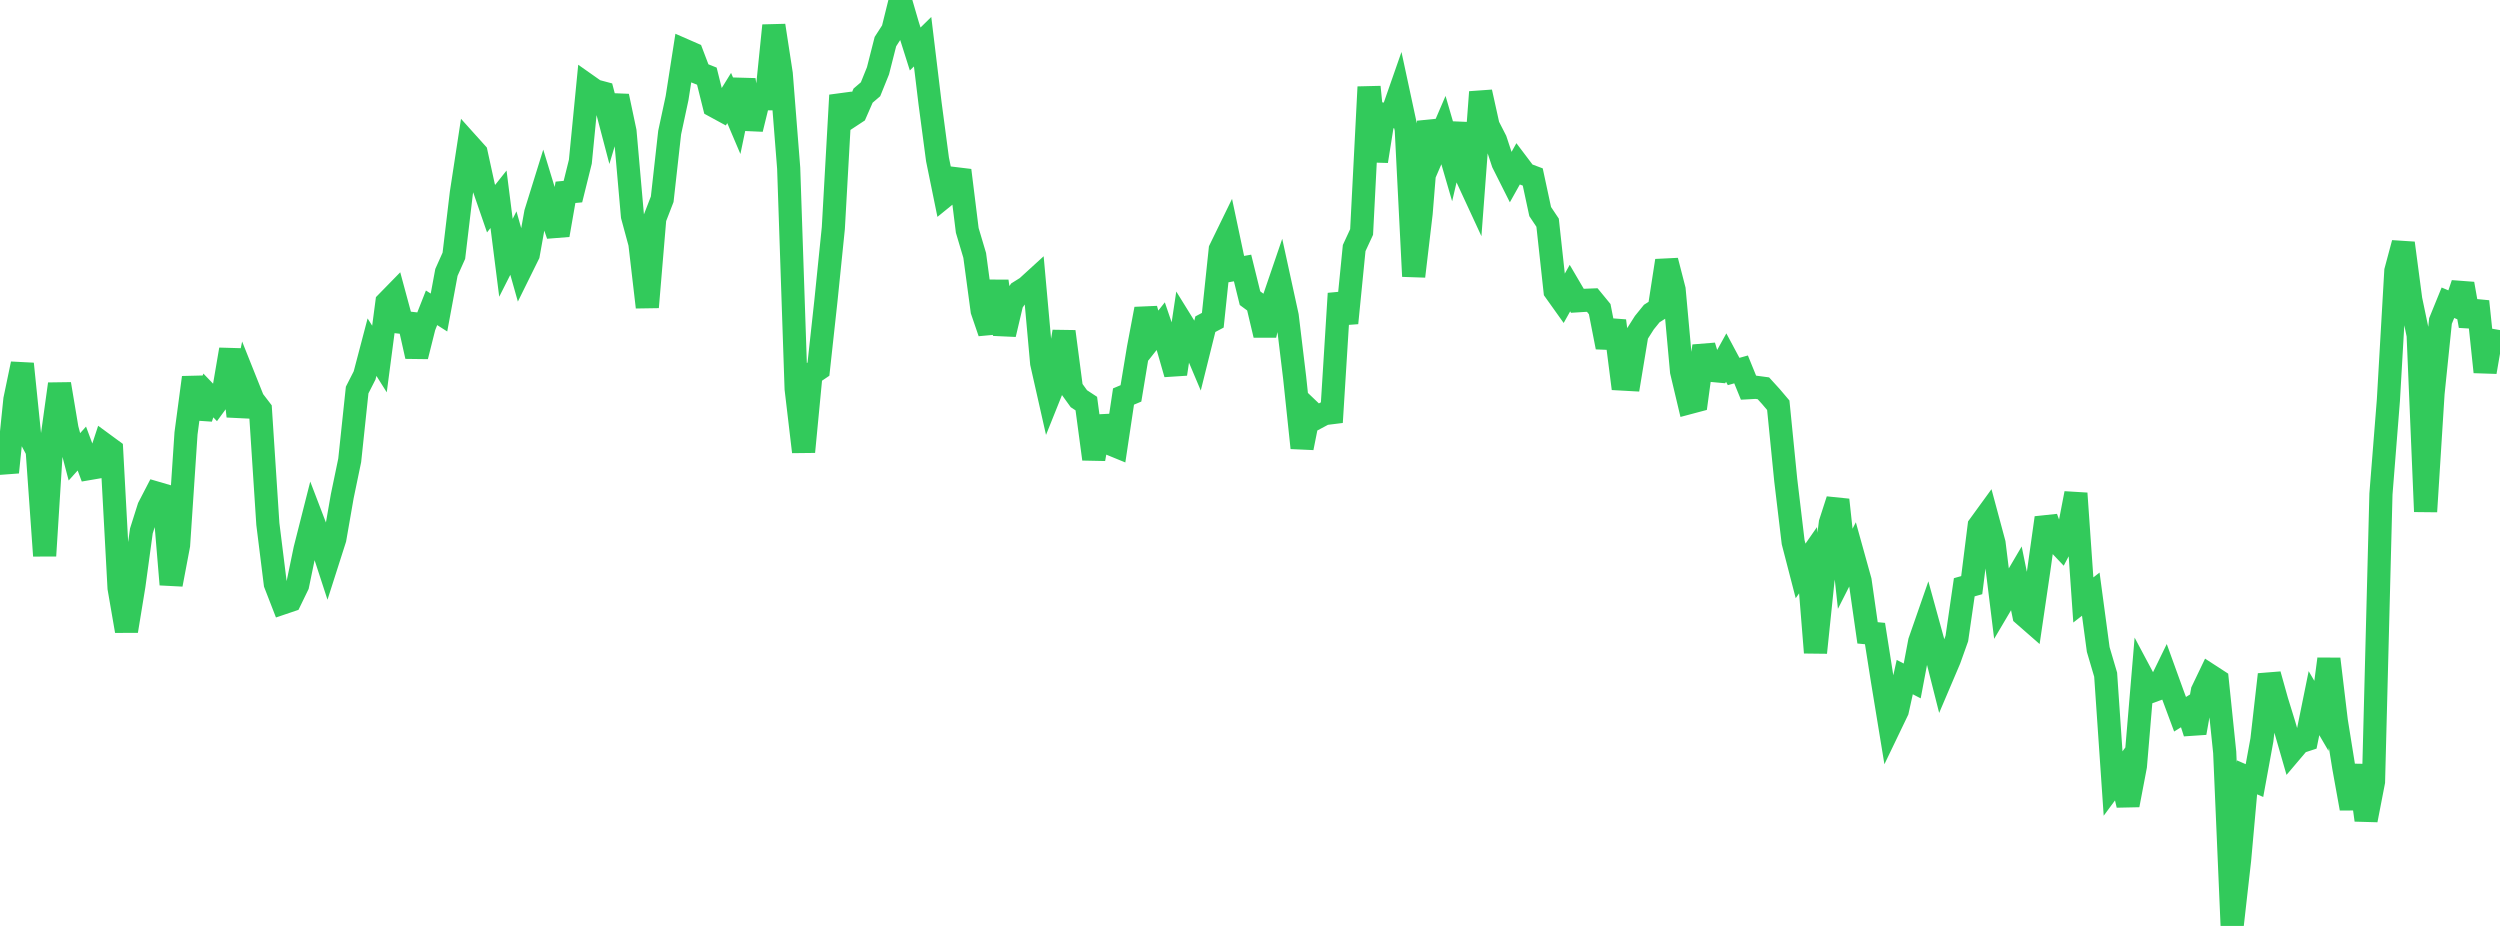 <?xml version="1.0" standalone="no"?>
<!DOCTYPE svg PUBLIC "-//W3C//DTD SVG 1.1//EN" "http://www.w3.org/Graphics/SVG/1.1/DTD/svg11.dtd">

<svg width="135" height="50" viewBox="0 0 135 50" preserveAspectRatio="none" 
  xmlns="http://www.w3.org/2000/svg"
  xmlns:xlink="http://www.w3.org/1999/xlink">


<polyline points="0.0, 23.936 0.402, 25.503 0.804, 21.574 1.205, 19.648 1.607, 23.578 2.009, 24.332 2.411, 30.012 2.812, 23.634 3.214, 20.737 3.616, 23.141 4.018, 24.668 4.42, 24.221 4.821, 25.299 5.223, 25.23 5.625, 24.005 6.027, 24.3 6.429, 31.748 6.83, 34.072 7.232, 31.616 7.634, 28.671 8.036, 27.4 8.438, 26.625 8.839, 26.742 9.241, 31.561 9.643, 29.438 10.045, 23.399 10.446, 20.386 10.848, 22.575 11.25, 21.354 11.652, 21.773 12.054, 21.224 12.455, 18.874 12.857, 22.477 13.259, 20.587 13.661, 21.594 14.062, 22.117 14.464, 28.294 14.866, 31.524 15.268, 32.56 15.67, 32.424 16.071, 31.598 16.473, 29.656 16.875, 28.069 17.277, 29.119 17.679, 30.352 18.08, 29.098 18.482, 26.794 18.884, 24.859 19.286, 21.063 19.688, 20.273 20.089, 18.747 20.491, 19.386 20.893, 16.333 21.295, 15.922 21.696, 17.405 22.098, 17.45 22.5, 19.243 22.902, 17.642 23.304, 16.621 23.705, 16.876 24.107, 14.709 24.509, 13.81 24.911, 10.432 25.312, 7.815 25.714, 8.262 26.116, 10.104 26.518, 11.268 26.92, 10.761 27.321, 13.921 27.723, 13.126 28.125, 14.55 28.527, 13.736 28.929, 11.493 29.33, 10.203 29.732, 11.52 30.134, 12.69 30.536, 10.385 30.938, 10.347 31.339, 8.731 31.741, 4.625 32.143, 4.908 32.545, 5.015 32.946, 6.542 33.348, 5.195 33.75, 7.098 34.152, 11.664 34.554, 13.148 34.955, 16.587 35.357, 11.798 35.759, 10.759 36.161, 7.162 36.562, 5.294 36.964, 2.72 37.366, 2.896 37.768, 3.952 38.17, 4.112 38.571, 5.724 38.973, 5.943 39.375, 5.292 39.777, 6.237 40.179, 4.31 40.58, 6.969 40.982, 5.328 41.384, 5.331 41.786, 1.38 42.188, 3.992 42.589, 9.081 42.991, 20.991 43.393, 24.398 43.795, 20.205 44.196, 19.934 44.598, 16.257 45.0, 12.315 45.402, 5.144 45.804, 6.347 46.205, 6.083 46.607, 5.164 47.009, 4.82 47.411, 3.825 47.812, 2.248 48.214, 1.623 48.616, 0.0 49.018, 1.377 49.42, 2.646 49.821, 2.252 50.223, 5.578 50.625, 8.608 51.027, 10.576 51.429, 10.249 51.83, 9.2 52.232, 12.441 52.634, 13.791 53.036, 16.777 53.438, 17.954 53.839, 15.185 54.241, 18.053 54.643, 16.346 55.045, 15.767 55.446, 15.516 55.848, 15.149 56.25, 19.61 56.652, 21.389 57.054, 20.386 57.455, 17.905 57.857, 20.972 58.259, 21.53 58.661, 21.794 59.062, 24.788 59.464, 22.504 59.866, 23.927 60.268, 24.092 60.67, 21.412 61.071, 21.243 61.473, 18.814 61.875, 16.684 62.277, 18.122 62.679, 17.614 63.08, 18.791 63.482, 20.195 63.884, 17.518 64.286, 18.167 64.688, 19.119 65.089, 17.507 65.491, 17.293 65.893, 13.471 66.295, 12.647 66.696, 14.544 67.098, 14.471 67.5, 16.101 67.902, 16.398 68.304, 18.095 68.705, 16.393 69.107, 15.217 69.509, 17.061 69.911, 20.393 70.312, 24.184 70.714, 22.165 71.116, 22.549 71.518, 22.334 71.92, 22.284 72.321, 15.851 72.723, 17.444 73.125, 13.395 73.527, 12.527 73.929, 4.697 74.33, 8.703 74.732, 6.18 75.134, 6.262 75.536, 5.112 75.938, 6.981 76.339, 14.92 76.741, 11.519 77.143, 6.568 77.545, 7.958 77.946, 7.025 78.348, 8.404 78.75, 6.679 79.152, 9.439 79.554, 10.308 79.955, 4.971 80.357, 6.79 80.759, 7.576 81.161, 8.794 81.562, 9.592 81.964, 8.873 82.366, 9.406 82.768, 9.557 83.17, 11.425 83.571, 12.026 83.973, 15.711 84.375, 16.275 84.777, 15.558 85.179, 16.243 85.58, 16.218 85.982, 16.202 86.384, 16.692 86.786, 18.747 87.188, 17.324 87.589, 20.468 87.991, 20.49 88.393, 18.058 88.795, 17.425 89.196, 16.93 89.598, 16.675 90.0, 14.078 90.402, 15.64 90.804, 20.058 91.205, 21.746 91.607, 21.639 92.009, 18.683 92.411, 20 92.812, 20.037 93.214, 19.31 93.616, 20.061 94.018, 19.948 94.42, 20.936 94.821, 20.914 95.223, 20.968 95.625, 21.409 96.027, 21.883 96.429, 25.919 96.83, 29.278 97.232, 30.83 97.634, 30.252 98.036, 35.24 98.438, 31.365 98.839, 28.238 99.241, 26.994 99.643, 30.715 100.045, 29.922 100.446, 31.364 100.848, 34.174 101.25, 34.212 101.652, 36.76 102.054, 39.212 102.455, 38.378 102.857, 36.563 103.259, 36.771 103.661, 34.646 104.062, 33.494 104.464, 34.955 104.866, 36.547 105.268, 35.603 105.67, 34.478 106.071, 31.712 106.473, 31.598 106.875, 28.395 107.277, 27.842 107.679, 29.337 108.08, 32.597 108.482, 31.916 108.884, 31.231 109.286, 33.203 109.688, 33.554 110.089, 30.829 110.491, 27.963 110.893, 29.061 111.295, 29.486 111.696, 28.726 112.098, 26.642 112.5, 32.398 112.902, 32.083 113.304, 35.072 113.705, 36.432 114.107, 42.311 114.509, 41.767 114.911, 43.473 115.312, 41.368 115.714, 36.596 116.116, 37.351 116.518, 37.204 116.92, 36.379 117.321, 37.487 117.723, 38.569 118.125, 38.32 118.527, 39.574 118.929, 37.315 119.33, 36.478 119.732, 36.739 120.134, 40.627 120.536, 50.0 120.938, 46.441 121.339, 41.977 121.741, 42.151 122.143, 39.954 122.545, 36.424 122.946, 37.855 123.348, 39.156 123.75, 40.551 124.152, 40.077 124.554, 39.945 124.955, 37.97 125.357, 38.657 125.759, 35.586 126.161, 38.934 126.562, 41.43 126.964, 43.658 127.366, 41.337 127.768, 44.284 128.17, 42.211 128.571, 26.677 128.973, 21.61 129.375, 14.63 129.777, 13.128 130.179, 16.172 130.58, 18.092 130.982, 27.625 131.384, 21.246 131.786, 17.335 132.188, 16.348 132.589, 16.518 132.991, 15.326 133.393, 17.598 133.795, 16.278 134.196, 20.086 134.598, 17.755" fill="none" stroke="#32ca5b" stroke-width="1.25"/>

</svg>